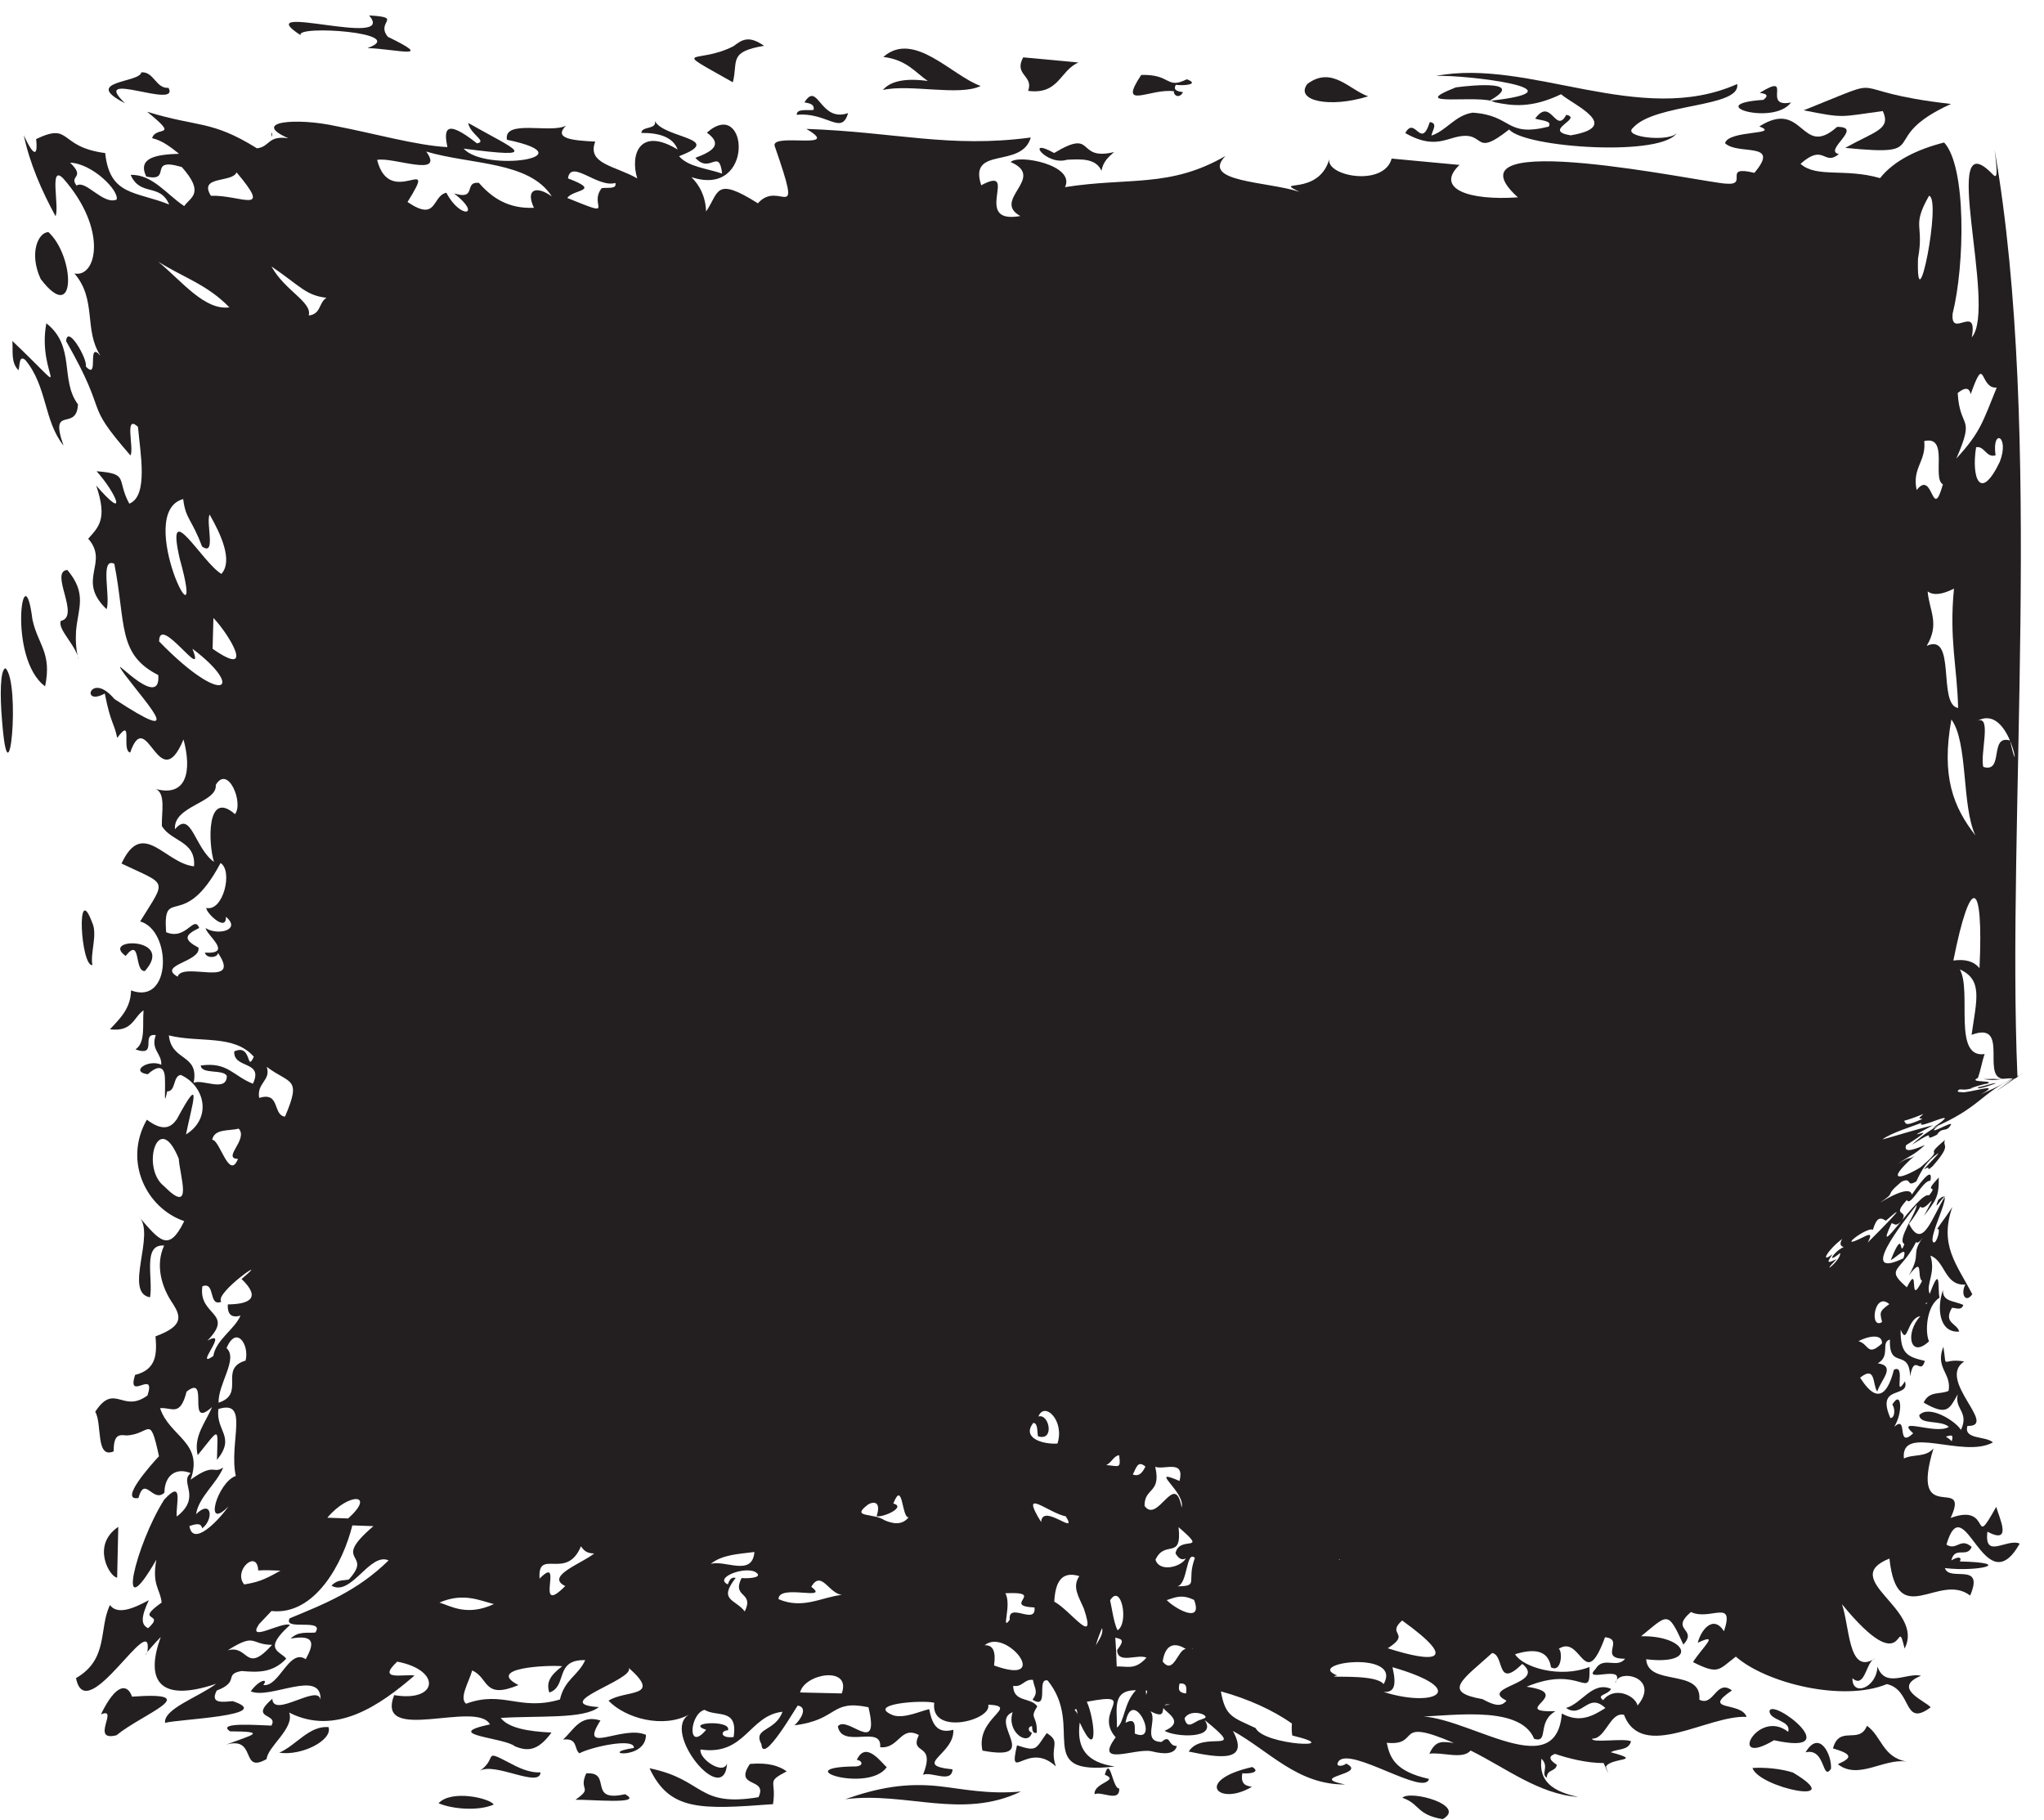 <?xml version="1.0" encoding="UTF-8"?>
<!DOCTYPE svg PUBLIC '-//W3C//DTD SVG 1.0//EN'
          'http://www.w3.org/TR/2001/REC-SVG-20010904/DTD/svg10.dtd'>
<svg height="720.0" preserveAspectRatio="xMidYMid meet" version="1.0" viewBox="-0.3 -6.1 808.7 720.0" width="808.7" xmlns="http://www.w3.org/2000/svg" xmlns:xlink="http://www.w3.org/1999/xlink" zoomAndPan="magnify"
><g fill="#231f20" id="change1_1"
  ><path d="M709.07,695.19c-4.72-1.49-10.81-2.13-16.02-1.8C695.67,701.27,731.61,708.64,709.07,695.19z"
    /><path d="M541,32.01c-7.43-2.59-14.35-12.13-24.03-4.92C511.86,33.73,525.69,36.81,541,32.01z"
    /><path d="M406.47,29.85c12.27,1.59,12.49-8.04,19.92-11.22l-21.86-2.04C400.66,23.62,408.77,23.74,406.47,29.85z"
    /><path d="M573.99,48.64c14.69-4.55,7.27,8.71,22.81-3.51c6.13,7.33,61.69,11,66.53,1.01 c-1.75,4.16-22.18,2.23-17.55-1.65c8.67-9.88,42.84-7.88,41.23-17.34c-38.31,17.14-82.3-10.34-119.16-3.2 c11.7-0.56,60.77,5.49,21.07,9.87c14.38-8.06-5.79-6.35-13.22-5.35c-20.67,8.16,9.92,2.58,15.38,5.88 c7.02,1.46,14.56,2.43,26.24-3.16c5.09,4.33,24.6,12.74,3.81,16.26c-11.6-1.89,5.06-6.69-1.74-8.12c-4.25,7.9-5.99-7.29-12.31,1.51 c2.36,0.82,6.92,0.72,5.34,3.16c-17.22,4.32-14.2-4.49-30.07-5.52c-6.98,1.03-10.23,7.01-16.31,9.07c0.33-2.03,2.71-4.95-0.65-5.35 c-3.55,11.21-5.8-2.7-9.7,4.35C564.53,51.61,569.45,49.99,573.99,48.64z"
    /><path d="M349.01,29.51c10.53-2.49,30.27,2.55,38.69-1.6c-11.48-4.07-26.42-22.1-38.52-11.48 c9.26,1.14,12.48,5.99,17.6,9.51C358,24.73,352.01,25.93,349.01,29.51z"
    /><path d="M697.4,33.41c-24.81,1.62,4.07,10.41,10.89,1.04c-11.9,2.34,1.4-12.27-12.36-3.83 C698.03,30.97,699.95,31.36,697.4,33.41z"
    /><path d="M744.62,37.84c3.31,7.23-2.83,7.87-14.87,14.56c36.06,3.59,11.4-3.48,41.83-17.37 c-46.11-5.26-20.92-12.34-58.26,2.51C729.77,40.81,727.44,40.12,744.62,37.84z"
    /><path d="M714.06,687.2c7.98-1.95,6.49,11.67,10.07,6.51C724.52,688.14,719.5,677.97,714.06,687.2z"
    /><path d="M416.77,54.44c-11.81-6.61-3.17,5.21,5.1,2.66c5.4-0.23,11.34-0.71,13.63,4.37c0.61-3.58,2.77-5.52,4.99-7.4 C425.1,57.75,433.43,44.38,416.77,54.44z"
    /><path d="M738.36,676.69c-3.07,7.63-10.92-0.5-13.45,8.95c7.49,2.2,7.93,3.63,1.91,6.23c8.09,6.42,18.3-2.43,27.14-1.01 C744.42,688.98,744.28,680.97,738.36,676.69z"
    /><path d="M58.01,647.52C56.69,649.24,57.41,648.81,58.01,647.52L58.01,647.52z"
    /><path d="M107.35,48.03c-0.08-0.62-0.05-1.17,0.02-1.68C106.95,46.69,106.85,47.24,107.35,48.03z"
    /><path d="M464.19,30.01c-0.38,1.46,2.04,3.21,3.56,0.37c-2.12-0.35-4.08-0.78-2.82-2.92c3.74,0.49,9.45-0.32,4.3-2.19 c-8.21,4.12-6.09-2.11-18.01-1.71C441.71,37.87,454.81,28.69,464.19,30.01z"
    /><path d="M740.67,650.58c0.3-0.16,0.58-0.27,0.9-0.48C741.24,650.16,740.95,650.35,740.67,650.58z"
    /><path d="M12.53,239c-3.47-27.94-10.08,15.29,5.02,26.45C20.3,252.09,14.74,249.16,12.53,239z"
    /><path d="M29.79,243.46c0.83-9.07,4.44-14.71-3.45-24.07c-7.26,0.67,5.37,18.5-2.57,20.16 c-1.48,3.34,6.41,9.99,7.05,15.55C29.73,251.09,29.57,247.2,29.79,243.46z"
    /><path d="M51.94,665.16c-1.76-5.06-6.23-5.56-12.31,7.03c7.44-3.21-4.52,11,6.18,8.24 C55.77,672.12,81.53,663.03,51.94,665.16z"
    /><path d="M200.82,691.13c-10.24-5.34-4.1-1.63-11.26,3.38c5.89-3.58,23.69,6.97,23.99,0.61 C208.86,695.36,204.43,693.06,200.82,691.13z"
    /><path d="M9.7,136.31c8.71,10.42,7.24,23.95,15.13,33.89c-5.82-16.56,5.14-5.17,5.72-16.3 c-7.23-9.69-0.81-22.91-12.51-32.09c-3.95,20.89,12.8,31.99-13.45,7c0.31,4-0.66,8.52,2.43,11.58 C7.61,138.42,7.16,134.24,9.7,136.31z"
    /><path d="M110.18,687.34c9.02,1.36,21.27-5.08,19.49-10.13C122.01,676.59,116.91,684.42,110.18,687.34z"
    /><path d="M173.21,707.34c5.57,2.38,15.93,3.15,21.82,0.51C193.53,705.33,178.29,701.83,173.21,707.34z"
    /><path d="M49.16,34.73c-14.46-13.78,21.77,2.75,17.23-6.07c-5.06,0.37-5.72-6.5-10.79-6.14 C55.16,26.7,31.69,25.85,49.16,34.73z"
    /><path d="M0.49,278.72c2.78,36.38,7.4-14.83,1.38-20.44C-0.3,258.83-0.31,269.45,0.49,278.72z"
    /><path d="M289.65,26.46c2.13-8.4-1.9-12.03,12.35-14.44c-6.17-4.33-8.84-2.29-12.08,0.14 C275.59,19.63,263.82,11.87,289.65,26.46z"
    /><path d="M118.68,7.85c-2.56-4.2,43.65-1.03,26.4,5.07c11.31,0.35,27.35,4.88,8.09-4.45c-5.06-6.1,6.41-7.64-7.44-8.47 C157.3,13.46,97.19-6.07,118.68,7.85z"
    /><path d="M18.86,85.73c-4.06,0.07-7.78,8.38-3.06,18.56C30.04,122.97,29.36,95.39,18.86,85.73z"
    /><path d="M413.82,679.59c-4.48,6.3-3.74,7.45-11.75,4.83c-3.6,15.6,4.2-2.08,15.39,8.35 C414.72,685.02,419.84,683.16,413.82,679.59z"
    /><path d="M701.57,682.41c29.39,6.46-0.65-16.88-1.77-11.54c0.03,3.87,8.75,3.6,7.37,8.21 C695.05,669.53,682.78,693.65,701.57,682.41z"
    /><path d="M335.24,38.65c-11.2,3.86-11.86-12.93-17.26-4.26c2.11,0.39,4.08,0.78,3.59,3c-2.61,0.29-6.74-0.59-6.64,1.94 C326.89,38.14,332.64,47.7,335.24,38.65z"
    /><path d="M436.82,696.08c6.09,2.37-4.47,3.02-4.05,7.68c2.84-1.31,9.97,3.43,9.76-2.27 C439.9,701.86,438.92,688.11,436.82,696.08z"
    /><path d="M554.54,705.18c7,2.39,5.55,6.73,15.95,8.45C580.26,708.17,557.59,701.96,554.54,705.18z"
    /><path d="M495.17,693c-23.38,5.3-13.42,15.8-0.15,7.81c-2.36-0.34-4.58-0.96-3.79-5.33 C493.95,695.76,498.69,695.12,495.17,693z"
    /><path d="M338.47,692.77c-28.19,0.18,4.94,10.64,12.06,0.3c-1.91-1.49-8.25-10.81-11.84-2.87 C340.35,690.2,341.94,692.36,338.47,692.77z"
    /><path d="M296.4,691.79c-6.58,9.76,7.27,5.18,3.39,13.15c-24.47,4.06-21.15-6.97-43.11-11.44 c7.94,16.89,20.04,16.36,48.86,14.2c1.49-9.73-3-8.54,5.42-12.99C307.8,692.48,303.5,691.17,296.4,691.79z"
    /><path d="M371.15,700.59c-12.98-1.38-23.94,0.54-37.01,5.15c24.08-3.08,46.15,8.2,69.51-3.05 C390.66,703.91,380.51,701.64,371.15,700.59z"
    /><path d="M237.27,674.59c-8.07-2.5-10.57,3.8-14.81,7.55c6.03-0.67,4.22,3.63,6.47,5.44 c4.47-2.45,21.91-6.33,21.57-2.12c-15.11,2.28,4.83,5.05,4.77-5.18C246.03,676.19,228.32,688.67,237.27,674.59z"
    /><path d="M246.98,703.76c-15.1,3.43-4.75-9.04-15.35-8.23c-3.21,7.08,3,5.34-4.26,10.44 C232.64,705.75,255.09,708.01,246.98,703.76z"
    /><path d="M776.49,510.22c-3.21-1.65-8.43-1.19-8.04-5.93c-2.43,6.54-1.81,17.03,6.39,16.45 c-0.75-3.32-6.44-3.29-2.86-9.4C773.59,511.28,775.6,512.59,776.49,510.22z"
    /><path d="M36.13,358.81c-6.34-17-4.5,17.63,0.13,16.93C35.31,370.9,38.44,363.66,36.13,358.81z"
    /><path d="M46.05,618.06c0.15-6.69,0.3-13.39,0.45-20.08C35.54,605.39,43.34,618.1,46.05,618.06z"
    /><path d="M766.05,442.85c2.16-3.36,3.71-0.63,5.53-3.97c1.02-1.88-11.36,5.74-4.75,0.11c-6.52,3.96-8.32,5.68-10.68,7.8 C768.36,438.98,758.7,446.68,766.05,442.85z"
    /><path d="M57.02,378.08c12.18-13.63-17.82-13.23-7.61-5.97C55.67,364.28,52.66,378.38,57.02,378.08z"
    /><path d="M796.79,420.66c1.01-0.25,2.15-1.8,3.08-2.23c-0.32,0.21-2.13,1.6-1.98,1.32 c-4.33-101.38,10.49-254.62-9.04-366.62c1.29,9.99,0.93,11.32-0.49,10.01c-22.13-23.36,1.78,52.45-8.54,64.22 c2.5-13.62-8.52,0.84-7.56-9.41c4.78-19.09,5.53-58.13-3.38-67.67c-10.95,2.8-19.98,7.33-25.34,14.09 c-13.95-4.03-25.11,0.02-31.47-5.65c9.44-8.38,9.09,1.08,15.18-3.85c-6.45-1.38,10.13-10.87-0.71-10.77 c-14.36,12.79-13.06-11.37-30.76-0.19c8.7,3.45-12.24,1.35-13.57,6.65c5.2,4.96,22.28-0.93,11.6,11.73 c-13.11-3.17-1.83,5.11-11.26,4.26c-8.12-0.24-113.71-22.97-82.3,5.43c-9.84,0.67-17.97-0.17-22.52-2.37 c-4.53-2.2-5.54-5.75-0.58-10.46c-8.95-0.84-17.89-1.67-26.84-2.51c-3.1,11.3-25.98,6.95-24.68,0.25 c-4.29,14.87-22.7,7.63-11.8,12.9c-12.87-4.15-39.35-3.84-29.28-14.18c-22.03,12.74-38.17,8.33-63.48,12.33 c4.26-8.8-18.61-13.11-21.49-9.92c14.23,6.19-7.7,15,3.81,21.35c-19.74,3.52,0.16-20.58-15.47-12.17 c-5.19-15.8,15.94-6.29,19.61-18.9c-32.27,4.3-53.39-2.17-88.81-3.4c14.69,8.6-13.63,1.45-12.56,6.64 c11.62,33.45,2.05,12.94-6.6,22.8c-17.16-10.85-15.34-4.25-20.49,3.23c-0.26-6.08-2.52-10.28-5.82-13.59 c25.36,8.42,22.47-32.11,6.13-17.6c6.31,4.59,2.55,7.34-4.55,9.96c5.84,6.59,9.31-4.19,10.59,6.24 c-5.92-2.02-13.46-2.66-17.05-6.88c18.6-7.11-6.05-7.05-9.54-13.9c0.77,3.5-5.29,1.88-5.37,4.69c7.34-0.06,12.57,1.79,14.34,6.56 c-15.04-9.11-18.88,2-15.97,11.44c-8.79-5.05-20.03-5.68-16.62-14.57c-8.81-0.45-16.73-1.09-11.58-6.32 c-5.88,3.26-24.85-2.67-23.35,5.59c32.86,6.87-8.73,12.97-17.13,3.51c31.63,4.12,20.96,0.77,1.81-10.15 c0.68,4.48,7.76,7.32,3.45,8.07c-13.07-10.34-13-4.88-11.7,1.48c-11.93-0.59-29.24-5.46-43.94-8.28 c-15.81-3.49-34.1-1.85-18.99,4.78c-8.29-1.19-7.15,3.37-12.4,3.98c-18.15-11.27-22.97-8.17-43.47-14.46 c13.3,10.81,3.37,5.38,1.99,10.45c4.06,0.94,7.34,3.54,10.63,6.17c-9.08,0.3-16.53,1.57-12.96,9.01c10.67,2.26,0.1-7.91,14.08-3.75 c9.3,10.53,3.28,11.95,0.94,15.44c-6.81-4.46-12.6-12.67-21.19-12.34c3.81,8.7,11.59,3.1,15.23,11.71 c-13.11-5.3-23.5-3.3-25.31-20.35C22.56,52.03,28.19,42.13,14,48.92c0.64,5.72-0.35,8.36-4.9-1.55c2.35,11.13,7,21.81,12.56,32.05 c1.67-3.54-2.71-20.86,3.09-14.88c17.74,20.17,13.15,39.35,4.4,37.56c8.96,10.37,3.62,22.37,10.31,32.53 c-5.7-6.38-0.26,10.28-5.82,4.23c0.87-2.71-7.32-16.9-7.77-9.97c17.7,30.99,6.06,22.96,25.45,45.2c1.54-2.71-2.64-16.64,2.98-11.28 c0.81,9.85,4.28,27.38-3.45,30.35c-5.28-9.8,0.16-11.78-12.94-12.82c7.65,8.46,12.86,20.62-0.14,5.68 c4.53,13.3,0.96,16.34-3.16,21.02c8.49,9.68-4.96,16.24,7.26,27.89c1.68-4.84-2.79-20.68,3.06-17.98 c4.66,23.78,1.17,35.85,17.39,44.03c0.62,7.58-4.84,4.79-9.37,1.39c-4.53-3.41-8.12-7.45-3.79-1.46c9.41,12.44,24.53,28.4-4.2,9.54 c-9.46-11.24-13.57,3.22-3.8-2.17c2.38,12.09,3.63,11.34,4.91,17.56c6.52-8.83,1.5,4.98,5.14,5.8c6.61-19.04,11.29,18.19,21.1-5.18 c3.32,12.31,1.36,22.85-10.88,19.62c3.84,1.89,2.19,9.05,2.31,14.61c3.64,6.26,13.52,5.81,12.73,15.96 c-11.5-1.17-20.34-19.15-28.69-1.1c18.37,8.79,17.91,5.86,7.37,22.91c12.49,3.49,12.63,33.34-3.6,27.29 c-0.16,7.21-4.41,11.17-8.36,15.38c9,1.11,9.25-4.7,13.31-7.51c-0.52,5.58,0.93,12.75-3.21,15.47c9.18,3.21,1.83-6.56,8.04-5.66 c-2.09,5.9,2.4,7.13,2.18,11.71c-5.23-2.34-12.51,2.79-5.34,3.78c4.33-3.95,6.68-2.94,6.78,1.55c0.24,5.65-0.51,11.83,0.88,5.24 c3.54,0,2.21-6.06,5.37-6.53c9.41,4.19,12.64,16.98,2.09,23.55c2.18-11.02,6.98-25.76-3.62-6.03c-2.28,3.28-5.43,5.05-11.87,0.19 c-9.4,16.44-0.18,35.05,14.79,40.14c-6.2,12.68-9.72,7.72-18.12-1.98c7.2,6.6-6.1,30.26,4.59,32.12c1.31-7.49-3.1-21.21,5.58-20.47 c-3.59,7.68-1.01,16.66,3.54,23.11c3.01,4.85,4.28,8.7-6.95,12.8c0.55,6.7,0.55,13.14-8.09,15.26c-3.43,10.9,8.41-2.69,4.92,8.12 c-9.89,7.26-13.01-5.3-20.69,6.47c2.83,4.65,0.04,18.78,7.3,15.66c-0.04-6.78,2.22-6.63,5-6.3c9.63-0.37,9.19-9,12.93,8.22 c-3.37,3.6-16,17.85-8.13,16.54c2.54-9.19,5.66,2.17,10.28-2.11c0.04-7.07,4.88-10.1,10.41-7.71c-4.73,3.51,4.62,9.29-5.53,17.15 c-0.51-4.25,2.96-15.28-4.94-6.73c-11.36,17.86-19.63,52.44-3.15,23.83c-1.77,10.21,1.47,11.25,2.11,16.92 c-11.38,8.14,1.96,3.57-5.34,10.15c-2.9-1.38-2.86-4.36,0.26-11.08c-6.59,3.59-12.51,5.78-15.37,1.92 c-4.52,9.4-0.42,21.39-13.43,28.91c3.99,20.31,30.73-28.56,28.24-10.32c0.82-1.06,2.4-2.93,5.29-5.95 c-5.89,16.13-1.73,26.48,21.93,18.52c-7.23,5.4-20.87,9.89-20.22,15.46c4.69-1.46,44.21-2.8,26.75-8.6 c-4.02,0.35-9.11,1.11-6.3-4.2c9.31-3.54,2.55-6.42,9.83-7.72c6.17,0.54,12.28,0.86,17.66-4.88c-2.32-3.05-9.57-3.42,1.47-13.3 c-2.85-1.69-17.34,7.34-12.25-0.34c1.64-1.74,3.31-3.49,4.94-5.22c17.21,1.9,28.32-19.03,31.99-33.87l8.35,0.3 c-17.31,14.79,0.32,10.11-9.75,21.12c-2.26,0.49-4.56-0.07-6.85,2.42c7.77,4.52,15.18-13.34,22.59-9.99 c-12.32,12.11-25.45,17.26-39.11,22.91c-2.94,5.18,14.15-0.26,10.12,5.63c-3.26,0.3-6.65-0.64-9.75,2.39 c10.42-1.83,8.9,2.74,5.96,8.16c-6.59-4.47-10.49,11.21-16.8,10.21c2.23-2.76-1.6-2.16-4.96,2.5c7.59,3.43,28.14-9.17,27.61,3.41 c-0.69-6.7-18.73,7.47-19.07-0.48c-9.52,8.32,2.58,5.59-0.36,10.63c-4.18-0.07-22.18-1.57-16.36,2.27 c15.19,0.09,8.81,1.38-1.62,5.27c12.44-3.57,5.49,11.79,16.09,5.69c0.42-5,11.13-12.15,8.92-18.38 c18.46,9.44,36.06-2.99,49.59-14.66c-4.29-0.68-15.13,2.3-6.85-5.49c17.72,3.37,16.14,16.18-1.2,13.24 c-7.66,19.71,32.67,1.82,37.89,11.58c-19.73,4.22,5.64,5.11,9.94,8.71c4.7,1.84,8.82,2.17,14.41-5.48 c-9.23-0.43-17-1.77-20.09-5.78c14.72-0.96,33.04,0.54,38.8-4.3c-20.2-1.25,14.52-10.86,11.85-15.51c13.52,11.94-1.29,8.58-8,12.99 c6.85,7.09,21.7,11.04,31.91,5.47c-11.36,6.58,13.81,37.52,15.01,19.32c-1.52,4.92-11.31-1.92-10.5-5.49 c17.71,2.61,19.13-13.44,32.41-14.92c-2.85,8.02-11.9,6.23-8.31,12.89c0.48,8.54,14.07-15.33,14.36-15.35 c4.23,0.75,1.04,5.74-1.31,7.82c17.56-2.2,14.06-10.33,29.28-7.15c4.76,19.9-8.44,2.84-12.11,7.56c1.64,9.11,17.54-0.85,16.75,8.25 c7.48,0.78,8-8.71,15.29-4.82c-3.93,8.35,7,2.4,1.64,15.73c3.44-1.4,11.34,3.57,11.71-2.15c-16.45-1.67,0.87-5.82,0.3-15.65 c-6.74,1.81-8.49-2.76-9.54-8.16c-3.4,0.7-9.68,3.77-14.16,2.46c-11.35-4.5,11.24-6.2,16.15-5c-1.67,13.21,22.98,6.95,21.36,0.75 c12.87,0.67-5.16,5.13-2.29,18.18c23.86,4.48,2.25-11.24,11.95-15.2c-2.58,7.79,6.18,13.75,7.61,8.07 c-1.08-0.03-2.15-2.18,0.05-2.57c0.08,1.57,0.23,3.06,1.89,2.66c0.31-7.11-3.13-5.37,0.21-10.42c-2.4-3.75-9.48-1.47-9.55-8.17 c3.67,0.71,4.36-2.79,7.82-2.34c0.68,3.76,2.24,4.47-0.16,7.85c6.83,4.25,1.36-8.8,5.98-7.62c15.02,18.51-6.21,37.85,26.55,34.04 c-11.06-1.67-15.23-7.04-13.86-17.41c7.57,16.37,5.95-1.45,2.8-8.22c21.41-4.06,2.25,3.88,11.43,14.07 c-8.81,11.89,7.71,4.21,14.07,5.5c5.19,1.34,9.33,1.22,10.12-2.06c-3.66,0.07-2.32-4.88-6.04-1.61c-7.9-0.09-1.42-8.83-4.46-12.16 c8.26,4.32,2.41-3.84,7.79-2.59c-9.5,0.44,9.19,5.47-2.14,10.35c4.18,2.56,21.07,3.38,15.84-4.27c17.94,14.46-0.8,3.62-6.29,12.48 c12.18,2.55,24.21,4.34,17.5-8.16c14.61,8.11,25.58,21.32,44.36,21.18c-15.53-3.14,9.43-3.92,0.42-8.26 c-1.15,1.13-4.75,1.49-2.9-1.01c4.88-5.68,34.07,14.15,35.67,7.07c-13.7-3.03-15.49-8.69-16.7-14.29 c13.91,1.33,2.21-10.41,26.54,0.06c-4.38-0.49-7.1-1.34-9.68,4.26c5.21-0.74,13.19,2.44,16.32-1.26 c13.88,6.83,27.11,17.34,42.58,18.36c-13.22-2.71-15.32-8.58-14.55-15.11c3.25,3.13-0.4,6.01,2.1,7.5c0.1-3.46,3.46-2.24,3.99-5.08 c-3.74-2.44-2.79-3.61-0.7-4.34c5.16,1.78,12.57,3.64,19.22,3.63c1.58,3.42,2.54,6.2,0.89,1.44c1.94-3.72,15.52-2.04,1.92-5.72 c2.63-1.52,7.02-0.51,8.02-4.34c-2.93-1.35-15.76,0.84-15.36-1.05c5.31,0.22,7.05-10.7,12.56-9.43 c7.24,18.57,33.18,0.02,48.52,0.83c-2.12-6.19-18.16-2.03-5.8-10.47c-6.22-4.72-7.15,6.63-12.89,3.66 c1.08-12.55-20.4-5.1-21.03-15.99c20.75,2.52,16.55-9.4-2.02-9.11c10.53-8.5,10.46-10.56,16.72,3.3c5.94-6.4-5.58-5.47,2.99-12.88 c7.62,3.62,17.46-5.53,13.09,7.59c-4.39-6.83-9.25-0.15-10.36,4.57c8.99-4.23,1.72,1.9-1.9,7.66c10.23,5.11,10.02,3.08,16.95-2.17 c12.01,10.53,42.38,18.05,59.75,10.87c10.12,2.23,6.29,17.41,17.34,9.18c-2.05-2.5-15.63-7.61-3.81-12.5 c-5.8-1.32-14.13,5.12-17.26-3.62c-0.3,8.49-10.08,11.99-9.89,4.64c4.64,3.99,5.3-5.07,8.04-7.33 c-9.68,5.25-9.14-13.18-12.19-21.99c26.08,31.88,21.13,2.25,24.78,17.55c8.2-15.63-26.51-27.42-5.99-35.6 c3.08,28.99,19.51,5.17,31.93,14.63c5.8-13.55-8.27-5.25-9.98-10.86c13.1,1.6,27.94-2.1,5.9-2.63c0.75-1.31,0.05-2.41-3.37-0.42 c1.42-5.83,6.22-0.77,8.05-5.31c-4.43-3.98-5.95,1.7-9.98-0.94c7.05-23.84,14.96,24.4,28.99-0.39c-5.21-2.19-14.13,6.46-12.78-4.71 c10.04,5.34,4.72-5.43,3.48-9.83c-10.12,18.12-1.22-1.89-18.04,4.41c8.15-17.66-16.52,4.38-6.77-27.53 c-3.18,3.7-7.97,2.12-11.71,3.99c-1.44-13.85,23.41,0.17,35.21-6.36c-2.69-2.64-11.75-1-10.06-6.53 c12.43,0.33-12.37-18.29-1.3-25.5c-9.32-1.6-6.71,3.92-8.23-5.85c-3.39,8.53,3.29,10.4,2.07,17.46c-3.3,1.6-7.6-0.17-9.88,4.66 c9.5,5.52,10.22,2.35,13.51-3.29c-1.46,5.95,4.61,6.87,1.25,14.09c-2.26-3.62-12.57-10.04-16.5-5.85 c0.29,3.99,8.39,1.77,11.71,4.65c-4.96,3.29-21.62-4.2-14.1,2.57c-6.92,6.4-1.75-7.62-7.49-2.63c3.56-5.73,2.86-14.88-0.79-8.72 c1.03,1.06,1.31,5.16-0.74,5.31c-5.96-13.54,7.81-7.58,5.77-14.53c-4.81,7.54,0.7-7.15-4.38-4.6c-4.54,17.81-11.69,5.56-13.37,3.15 c6.3-5.06,4.86,2.83,6.77,5.49c1.36-4.51,7.67-10.11,0.21-11.18c5.23-2.91,0.99-8.39,4.82-9.4c-0.49,12.24,7.62,3.15,7.98,14.53 c1.7-9.33,4.13-0.06,5.83-6.08c-6.85-1.63-9.73-2.74-9.57-12.35c2.77,6.72,2.41-4.54,7.79-5.35c-6.16,6.6-4.1,17.06,3.43,9.94 c-1.61-3.4-1.16-13.99,4.18-17.25c-0.87-2.73,0.73-14.18-3.9-1.49c-1.69-3.92,2.5-7.97,0.28-15.14 c5.85,2.04,5.54,11.97,13.79,11.44c-1.96,3.79,0.13,7.54,2.77,3.82c-6.18-11.92-13.16-19.33-7.9-34.52 c-2.09,3.35-3.9,5.54-6.1,8.82c1.78-1.26,0.06,5.78-1.37,5.19c-2.65-1.77,9.65-23.84,1.85-16.73c-1.87,4.97,0.95-0.35,2.83-1.6 c-5.37,8.52-8.93,21.71-14.35,10.98c2.31-3,3.43-4.95,4.51-6.83c2.02,2.69,8.11-8.92,1.42,3.69c4.6-6.06,5.97-7.32,5.85-15.2 c-6.83,7.34,0.35,1.98-3.86,7.1c-3.65-2.09-22.85,28.21-14.82,11.03c1.19,0.01,1.52,1.73,4.11-1.1c2.85-4.59-4.47-1.1,1.95-8.12 c1.43,2.98,6.36-8.01,9.3-7.6c1.03-5.17-2.49-1.59-7.35,5.48c-0.32-1.96-3.2-2.48-12.56,3.14c7.09-4.66,0.95-1.96,8.48-8.24 c4.4-2.06,1.57,2.45,5.86-0.13c2-4.34,4.17-8.19,8.73-11.2c-0.11,0.73-4.31,4.65-5.71,6.46c3.53-2.14,0.09,1.67,3.43-1.27 c7.79-8.85,3.71-7.56,4.89-10.36c-9.58,7.98,1.28,1.42-9.77,10.87c-7.6,4.58-14.36,6.2-2.33-4.58c-3.13,1.98-0.52-0.49-6.45,3.06 c5.48-3.7,5.98-3.16,10.65-7.37c-2.51,0.96-8.81,3.94-7.49,0.08c8.7-5.51,7.19-5.11,5.6-4.65c-1.6,0.45-3.28,1.13,5.09-3.24 c-4.18,0.91-15.13,4.28-20.02,5.61c3-2.48,12.76-5.49,15.49-6.59c-2.99,3.63,18.42-7.48,4.31,2.08 c19.17-8.16,19.16-14.01,32.31-19.71c-0.34,0.22-0.75,0.47-1.27,0.81c1.02-0.56-3.99,2.82-5.63,4.18 C790.55,424.94,793.94,422.61,796.79,420.66z M45.85,72.86c-5.37,2.25-12.3-8.02-15.85-5.53c-3.2-4.15,3.81-2.91-2.57-9.07 C36.2,58.58,46.86,69.26,45.85,72.86z M93.29,62.09c14.62,17.26,1.5,8.85-10.14,9.27C78.08,63.29,91.65,66.31,93.29,62.09z M70.81,214.97c11.42,40.92-18.46-18.26,1.37-23.62c0.97,8.02,3.38,7.83,7.45,18.75c5.76,4.18,1.44-9.48,3.01-12.62 c4.44,7.76,9.32,18.28,4.66,23.48C79.61,216.42,65.01,189.67,70.81,214.97z M84.14,238.4c5.84,6.01,17.22,24.46-0.33,12.18 C83.8,250.58,84.14,238.4,84.14,238.4z M62.32,97.43c9.63,6.13,19.32,8.97,28.13,18.07C80.74,116.83,71.75,105.29,62.32,97.43z M62.66,247.68c-0.01-11.31,18.82,17.24,13.17,2.88C96.9,266.43,88.24,274.02,62.66,247.68z M68.94,321.97 c-0.81-9.27,16.8-10.42,16.13-17.52c4.81-8.15,11.11,7.1,7.6,11.56c-11.44-10.02-10.53,11.85-8.32,18.88 C76.62,329.32,75.41,314.25,68.94,321.97z M65.42,362.71c-1.33-19.05,6.86,0.36,21.54-27.36c4.97,3.01,1.1,19.3-5.62,17.77 c-0.25,1.84,8.01,9.82,7.74,3.49c6.34,5.33-3.43,7.53-8,4.48c0.26,2.79,11.11,10.36-0.31,9.71c0.57,2.46,5.07,2.08,5.18,0.11 c9.63,14.25-13.98,3.17-15.98,9.4c-8.2-4.67,9.32-5.86,8.25-11.49c-5.82-3.12-5.75-4.91,0.32-7.78 C76.31,355.71,73.48,366.11,65.42,362.71z M76.31,422.35c2.29-11.65-8.72-8.34-9.8-18.8c12.15,3.02,25.83-0.52,33.61,8.44 c-3.02,6.56-0.64-5.41-7.75-2.09c-0.35,7.03,11.8,3.47,7.39,12.76c-7.91-3.11-9.99-8.74-20.64-7.2c0.3,3.59,8.82,1.36,10.32,4.09 C89.43,426.35,79.45,420.54,76.31,422.35z M93.86,452.4c-3.53,8.79-7.19-7.69-10.21-7.55c0.89-4.48,6.59-3.42,10.5-4.41 C98.05,444.68,87.4,452.25,93.86,452.4z M79.78,502.79c5.33-1.94,2.19,8.23,7.49,6.13c-3.13-3.37,20.94-19.83,8-9 c8.29,7.96,2.38,9.97-5.43,10.06c-0.23,4.29,1.74,5.34,5.02,4.45c-2.52,5.62-9.73,9.55-10.76,15.98 c-8.13,5.56,6.85-11.16-2.35-6.09C92.76,513.08,77.98,514.59,79.78,502.79z M86.18,548.86c-0.22-7.51,7.82-17.28,3.16-21.59 c3.8-9.2,9.1-1.45,7.53,4.93C86.04,535.41,97.07,545.35,86.18,548.86z M64.58,463.18c-9.3-7.23-2.26-30.76,5.84-10.87 C70.83,459.04,76.42,475.13,64.58,463.18z M74.64,597.66c2.28-0.73,4.57-1.51,5.07,0.91c4.56-3.44,3.87-11.72-2.43-5.61 c1.03-6.79,8.26-12.23,10.73-18.46c-4.21,2.84-3.14-2.19-12.89,4.83c5.3-14.83-8.38-17-12.08-28.29c4.59-0.5,7.87,3.73,10.48-6.55 c9.38-7.42-0.38,15.54,10.06,6.12c-2.47,6.05-7.46,11.5-5.66,19.02c9.04-11.17,7.89-11.35,7.62,1.86 c7.56-9.3-0.55-11.29,0.56-20.12c6.26-1.95,7.27,1.31,7.07,6.79c-0.2,5.46-1.6,13.25-0.18,19.68c-7.34,2.57-12.93,22.28-2.87,12.03 C85.96,595.77,75.98,606.01,74.64,597.66z M107.35,644.67c-10.73,11.92-9.05-0.14-17.56,2.16 C101.11,639.68,98.64,644.6,107.35,644.67z M96.34,620.77c-4.61-5.36,5.12-14.24,5.53-5.53c2.96-0.24,5.85,0.01,8.78,0.07 C103.8,619.26,101.23,619.93,96.34,620.77z M112.46,435.68c-4.96-0.55-1.8-10.06-10.22-7.39c-1.05-6.03,4.79-6.88,2.99-12.3 C114.36,422.91,119.22,419.9,112.46,435.68z M121.85,118.72c1.42-5.38-9.37-9.66-14.75-19.41c11.65,7.97,13.57,11.43,21.77,12.41 C125.75,113.62,126.81,118.16,121.85,118.72z M137.44,594.66l-8.23-0.29C137.66,584.28,148.56,584.68,137.44,594.66z M771.9,564.11 c-0.65-0.67-1.45-1.28-2.34-1.83C771.84,561.64,772.65,561.35,771.9,564.11z M728.57,484.08c-1.12,1.82-0.8,2.84,0.58,3.2 c-4.04,1.87-7.16,7.13-1.42,2.36c0.64,2.66-8.81,10.04-1.37,2.38c-4.37,2.18-3.56,1.04-1.66-1.9 C719.38,494.21,723.17,487.99,728.57,484.08z M595.74,666.74c-2.39,3.1-5.97,1.25-9.49-0.59c-16.08-2.83-8.08-7.54,3.82-18.26 c5.02,0.87,1.47,14.56,11.93,4.32C611.87,660.14,584.56,661.24,595.74,666.74z M468.94,663.92c-2.76-0.38-3.19-1.29-2.55-3.93 C469.32,659.64,469.24,661.68,468.94,663.92z M441.52,653.21c-0.1-3.91-0.28-7.73-0.56-11.4c2.17,0.63,4.15,0.51,0.73,4.91 c0.13,5.75,8.22,1.41,11.61,3.02C448.84,654.68,446.07,653.13,441.52,653.21z M471.45,646.35c0.08-0.07,0.15-0.17,0.22-0.26 C471.65,646.26,471.68,646.43,471.45,646.35z M461.32,626.96c3.62-1.17,6-2.37,10.82-0.05 C475.83,636.68,464.43,630.29,461.32,626.96z M465.99,598.1c12.39,10.7,0.18,2.87-1.21,10.39c1.64,2.7,2.91,2.53,4.08,1.98 c-1.84,3.37-10.36,5.66-12,0.52C460.61,602.84,467.43,611.46,465.99,598.1z M452.88,574.14c-1.62,3.41-3.18,3.8-4.99,3.14 C449.25,574.72,449.8,571.49,452.88,574.14z M437.38,573.55c2.05-0.89,3.02-3.75,5.11-3.89 C443.25,575.35,442.23,573.86,437.38,573.55z M472.46,610.28c-3.54,9.43,1.94,11.14-6.93,11.24 C469.7,620.59,468.94,607.02,472.46,610.28z M438.91,627.04c4.4-7.05,7.55,9.03,2.94,11.87 C440.34,635.87,439.67,630.42,438.91,627.04z M529.87,610.83c-0.09,0.34-0.33,0.11-0.57,0.06 C529.49,610.87,529.68,610.84,529.87,610.83z M408.53,556.85c1.88,0.15,1.44,3.27,1.84,5.29c6.71,2.17,4.47-9.12,0.17-7.81 c2.42-6.16,10.49,1.63,7.54,10.71C411.96,565.39,403.87,562.73,408.53,556.85z M435.72,638.03c0.64,2.48-1.39,4.76-2.43,6.9 C433.75,642.92,434.72,640.45,435.72,638.03z M452.55,589.72c-0.17-7.37,6.69-4.82,4.21-15.48c3.65,1.31,11.77-3.08,9.62,5.59 c-12.94-5.58,2.44,4.22,0.83,10.5C464.52,575.42,457.81,596.97,452.55,589.72z M459.72,651.28c0.79-5.71,3.76-8.37,9.17-4.96 C465.74,646.33,464.05,656.77,459.72,651.28z M548.77,646.02c9.55-6.12-0.83-5.23,5.68-10.99 C577.84,651.83,566.51,651.72,548.77,646.02z M160.93,73.82c12.75-20.35-6.95,3.26-12.02-16.65c6.2-1.29,27.01,7.24,19.43-3.31 c17.56,5.26,40.76,3.73,49.69,17.77c-5.96-4.33-10.6-3.03-7.08,4.49c-10.06,0.42-16.52-3.84-21.78-9.88 c-6.19-0.6-0.53,7.02-9.83,4.18c11.38,8.8,2.52,10.42-3.04-0.27C170.48,71.44,172.85,81.91,160.93,73.82z M173.57,627.94 c9.57-4.14,16.2-0.68,21.54,0.6C184.55,633.42,178.29,629.43,173.57,627.94z M221.24,666.29c-16.02,4.72-22.47-3.73-37.15,1.67 c-2.79-2.28,1.08-8.46,2.43-13.15c6.7,2.87,4.24,11.63,18.31,5.78c-13.3-6.85,11.8-8.02,17.31-7.46 c-4.91,3.73-6.36,6.46-5.11,10.41c7.31-2.39,1.88-13.15,14.2-12.82C228.49,656.85,223.06,658.3,221.24,666.29z M223.34,621.41 c-12.78,12.85-0.07-13.22-10.15-2.95c-0.92-12.35,10.67,1.02,16.36-12.78c1.01,1.45,2.11,2.83,5.24,2.83 C230.01,612.47,215.23,617.48,223.34,621.41z M237.77,68.35c-5.47,6.87,6.49,12.04-13.61,3.88c2.22-3.53,13.86-2.58,0.25-7.76 c1.12-7.82,11.74,3.9,18.76,1.81C243.87,68.9,239.98,67.96,237.77,68.35z M289.95,681.15c-5.38,0.62-5.31-2.58-2.24-2.67 c1.61-4.27-17.42-3.12-8.63-0.2c-7.53,9.04-6.62-6.3-0.63-7.9C283.32,673.39,291.77,669.44,289.95,681.15z M280.86,612.66 c4.72-3.79,11.21-3.91,17.32-4.73C297.37,617.89,286.53,610.92,280.86,612.66z M293.09,618.25c-3.99,7.97,5.15,5.21,1.28,13.2 c-3.89-4.99-10.59-4.28-3.6-13.27c-1.85-0.49-2.51,0.97-3.11,2.57c-5.54-2.54,6.14-7.16,10.76-4.98 C302.13,617.99,296.32,618.51,293.09,618.25z M307.73,626.59c-0.13-6.24,20.69,1,12.94-4.91c4.05-6.77,6.85,2.66,12.13,3.21 C324.81,625.78,317.29,630.73,307.73,626.59z M332.74,663.89l-16.49-0.38C318.07,655.92,336.68,652.9,332.74,663.89z M349.73,595.4 c-4.62-3.12-13.82-0.82-6.47-6.33c2.35-1.26,5.08-0.98,3.27,4.74c2.88,0.45,11.83-3.72,6.61-5.05c3.83-9.73,3.27,5.81,6.06,5.44 C356.54,597.54,352.82,596.71,349.73,595.4z M392.99,652.83c0.76-5.27-0.23-8.2-3.72-7.99 C397.82,637.63,416.3,661.33,392.99,652.83z M399.19,634.76c-3.63,4.85,0.94-5.81-1.73-10.51c16.53-0.76-1.7,5.07,11.54,5.63 C409.73,637.18,398.45,627.45,399.19,634.76z M411.62,596.09c-8.81-14.24,2.69-3.7,9.76-2.25 C426.5,602.07,412.09,588.25,411.62,596.09z M416.82,627.57c0.4-7.46,2.68-12.3,9.92-10.09c-2.98,4.3-0.21,8.13,1.81,12.92 C433.79,646.08,423.27,631.05,416.82,627.57z M426.13,672.36c-0.34-0.81-0.75-1.5-1.29-1.93 C426.01,669.26,425.74,671.53,426.13,672.36z M441.61,677.41c0.19-6.94-2.21-14.88,7.53-14.77 C444.3,667.58,444.66,675.3,441.61,677.41z M448.67,679.76c0.06-3.05,0.4-6.46-3.67-4.24 C447.69,660.37,459.14,684.35,448.67,679.76z M453.03,662.75c1.12-0.22,0.16,1.18,0.17,1.86 C453.13,664.03,453.07,663.41,453.03,662.75z M468.36,673.76c2.53-4.64,12.14-0.55,6.65,0.32c0.14,0.03,0.27,0.07,0.42,0.1 C472.73,674.18,469.55,679.06,468.36,673.76z M496.47,677.59c-9.08-4.29-11.98-4.45-13.73-14.51c10.62,2.91,20.6,7.4,28.1,12.73 c-0.14,1.52-0.12,3.09,0.14,4.73C533.14,685.85,499.92,684.6,496.47,677.59z M536.98,657.45c-6.16-0.36-12.13,0.1-8.23-0.69 c-13.31-5.03,26.13-10.13,18.37,3.45C545.7,658.36,541.3,657.7,536.98,657.45z M547.08,663.29c4.2,0.27,5.27-2.31,3.55-9.78 C581.66,662.46,567.31,669.75,547.08,663.29z M647.61,668.66c-1.1-4.17-9.34-7.67-13.63-2.1c-2.82-2.28,1.64-1.86,3.15-4.46 c-7.34-3.2-11.56,5.8-17.82,7.54c6.48,4.42,8.6-6.5,15.56,0.03c-4.95,3.12-10.11,6.08-17.23,2.17c-2.32,29.4-40.09-1.33-58.95,1.25 c12.05,0.33,42.15-5.56,48,8.77c6.04,1.78,0.91-6.71,8.45-10.94c-19.03,0.52,8.21-6.94-11.44-9.68 c21.68-9.12,25.25,6.51,24.88-7.81c-11.7,4.61-26.4,0.12-29.44-5.04c9.19-2.9,13.35-0.47,14.2,5.15c4.23,2.41,4.65-6.43,3.07-7.3 c9.04-5.9,10.04,17.9,18.32-4.58c8.07,0.85-3,8.58,7.96,8.5c-3.26,4.11-8.66-1.21-11.77,4.13c-2.83,2.89,0.41,2.32,3.67,1.99 c2.84-0.29,5.68-0.38,4.78,2.24C642.62,654.4,655.99,658.56,647.61,668.66z M734.99,524.52c3.69-1.98,9.58-3.15,9.31,0.92 C738.34,530.8,739.34,525.76,734.99,524.52z M744.34,516.94c-5.17,3.28-3.11-12.36,2.85-7.07 C743.03,512.82,743.51,513.33,744.34,516.94z M761.56,509.87c0.09-0.53,0.27-0.56,0.75-0.51 C762.11,509.57,761.87,509.75,761.56,509.87z M759.99,509.12c-0.02,0.02-0.04,0.03-0.06,0.05 C759.94,509.14,759.95,509.1,759.99,509.12z M757.8,485.27c0.5,0.68,1.42,0.01,2.66-1.74c-4.98,6.91-0.32,5.95-5.51,14.95 c6.1-8.01,2.97,0.52,5.2,2.24c-5.72,11.15-0.68-8.08-6.01,2.5C745.15,495.41,751.84,497.36,757.8,485.27z M758.05,470.57 c-0.21,3.46-8.05,14.02-4.89,15.52c-2.3,6.37,0.18-7.58-5.4,6.38c2.68-1.38,6.83-6.21,5.01-0.73 C734.67,500.41,751.92,478.25,758.05,470.57z M745.83,476.86c11.39-9.99-3.23,4.75-7.18,8.65c1.98-3.76,0.67-3.36-1.47-2.29 c-12.1,6.14,1.37-4.24,3.52-2.75C742.09,475.92,743.31,475.2,745.83,476.86z M794.95,286.87c-8.39-2.45-2.24,13.04-10.57,10.45 c-1.32-5.1,3.4-20.58-2.24-18.25C795.72,271.72,799.55,307.45,794.95,286.87z M790.89,176.66c-7.83,16.23-11.27,6.03-9.35-5.82 c3.39-0.61,3.99,4.34,7.7,3.2C787.66,163.21,794.94,166.23,790.89,176.66z M774.25,149.41c2.98-2.47,4.62-2.12,5.14,0.44 c5.98-16.79,3.38-1.95,10.31-2.61c-5.59,13.66-6.37,17.61-15.97,28.06C781.35,157.72,775.14,164.24,774.25,149.41z M762.91,71.37 c5.13,0.92-5.16,52.66-4.36,24.82C761.09,82.42,755.83,83.89,762.91,71.37z M760.32,436.57c-7.9,3.63-6.27,1.39-7.38,0.8 c2-0.57,4.09-1.23,7.74-2.75C758.6,436.59,758.67,436.2,760.32,436.57z M758.02,187.78c-1.93-8.78,3.86-11.34,2.99-19.37 c9.92-2.37,2.98,14.72,7.39,17.12C764.03,201.01,764.64,179.31,758.02,187.78z M761.98,249.44c5.26-8.85,1.08-13.67,0.38-21.56 c2.28,1.72,5.85,1.23,10.42-1.09c-1.96,20.02,1.28,31.03,1.64,47.23C766.17,272.61,773.85,243.96,761.98,249.44z M771.76,278.56 c6.69,9.09,3.98,34.07,9.49,45.86C772.6,313.26,767.65,301.22,771.76,278.56z M772.54,373.93c6.75-34.03,12.02-32.81,10.34,3.02 C780.61,374.16,777.11,373.29,772.54,373.93z M783.34,426.93c9.69-5.38-5.37-0.26-7.6-0.93c-1.48,0-2.07-0.38-0.7-1.09 c1.7-0.06,1.32,0.51,5.82-0.64c-5.44,1.2,6.96-2.51,4.35-1.37c5.55-1.82-7.53-0.43-2.97-2.51c1.12-3.07,1.58-6.32,2.67-9.46 c-12.77,1.8-4.96-24.79-9.8-33.49c9.16,4.15,6.62,11.95,4.64,25.89c16.12-6.05,2.33,19.47,14.17,17.23 c-6.24,0.6-0.99,0.03-9.48,0.26c5.48,0.99,6.07-0.35,11.6-0.29C787.54,425.27,788.71,424.3,783.34,426.93z M795.23,420.42 C797.11,420.21,798.17,420.1,795.23,420.42L795.23,420.42z"
    /><path d="M639.37,658.51c-0.31,0.39-0.55,0.82-0.65,1.35C639.02,659.35,639.23,658.9,639.37,658.51z"
    /><path d="M780.85,424.26c0.44-0.11,0.95-0.24,1.63-0.43C781.86,424,781.35,424.14,780.85,424.26z"
    /><path d="M783.16,424.39c0.97-0.14,2.86-0.65,6.37-1.96c-1.8,0.05-1.02,0.17-7.2,1.67 C782.14,424.36,782.19,424.57,783.16,424.39z"
  /></g
></svg
>
